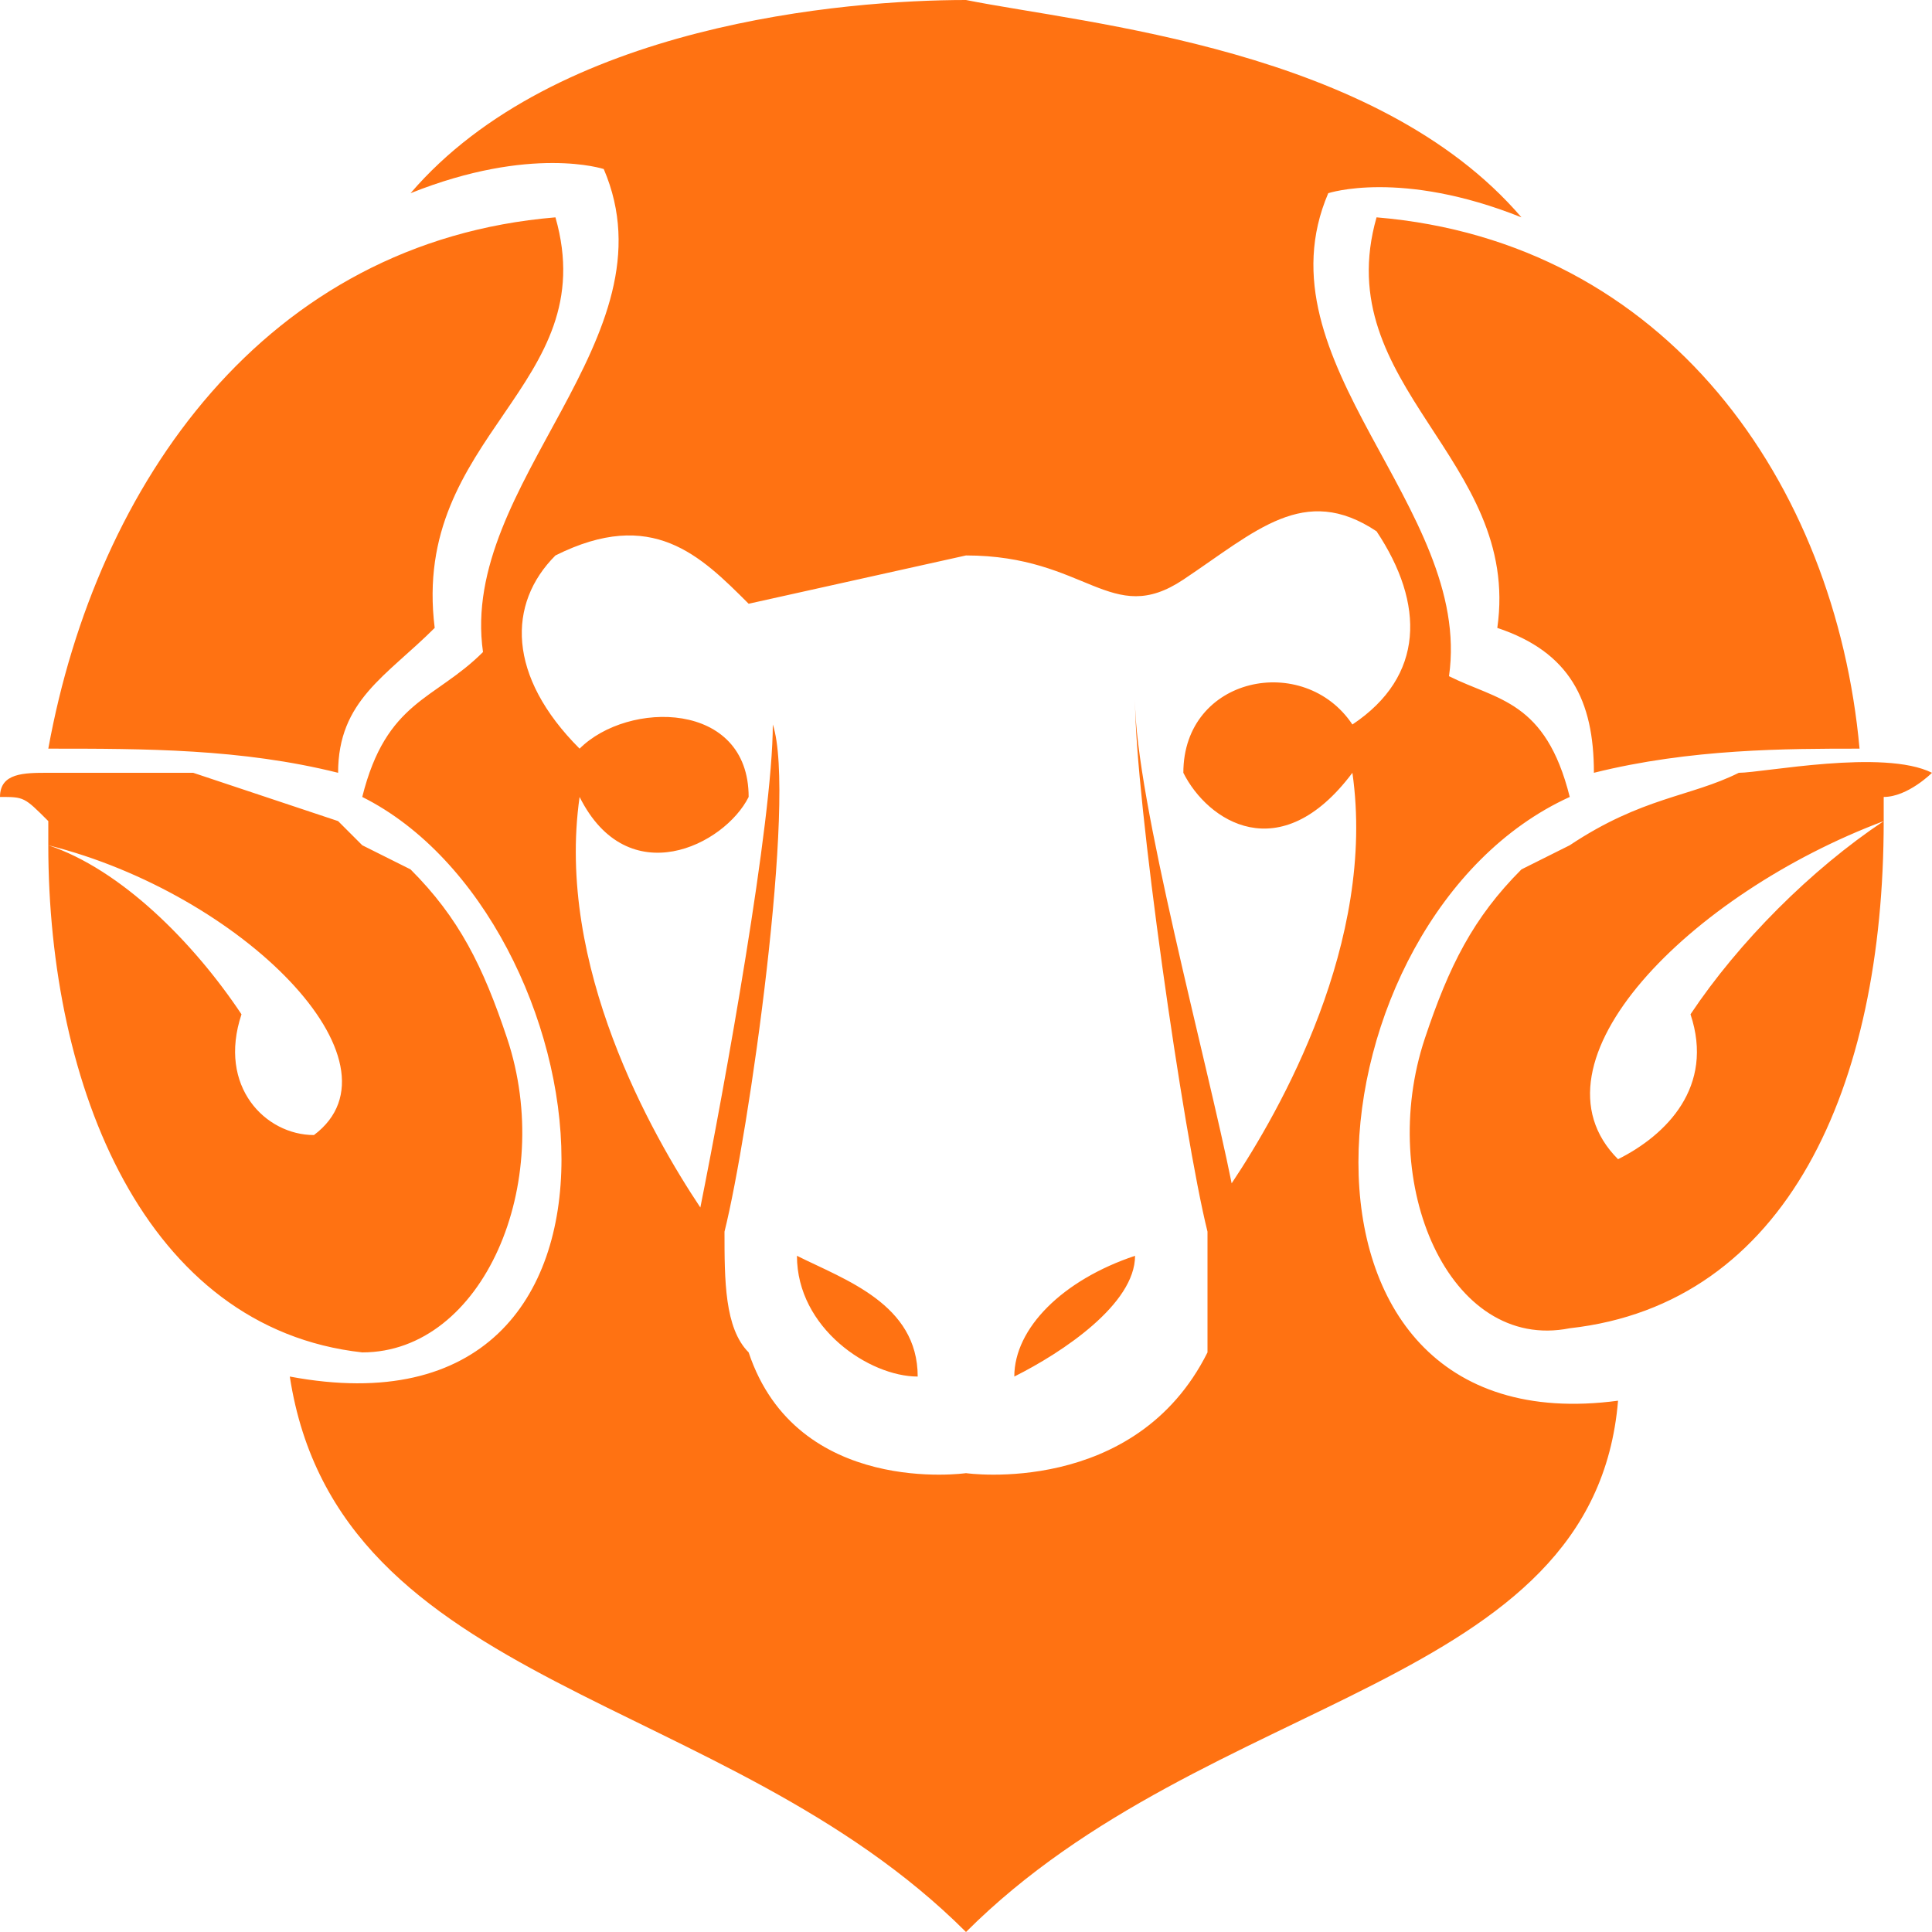 <svg xmlns="http://www.w3.org/2000/svg" width="8" height="8" viewBox="0 0 8 8"><path fill-rule="evenodd" clip-rule="evenodd" fill="#FF7212" d="M.6 3.2H.2c-.1 0-.2 0-.2.1.1 0 .1 0 .2.1v.1c.8.2 1.5.9 1.1 1.2-.2 0-.4-.2-.3-.5-.2-.3-.5-.6-.8-.7 0 1 .4 2 1.3 2.1.5 0 .8-.7.6-1.3-.1-.3-.2-.5-.4-.7l-.2-.1-.1-.1-.6-.2H.6zm-.2 0H.2h.2zm1.1.3zm-.1-.3c0-.3.2-.4.4-.6-.1-.8.7-1 .5-1.7C1.1 1 .4 2 .2 3.1c.4 0 .8 0 1.2.1zm2.4 2.5c0-.3-.3-.4-.5-.5 0 .3.3.5.5.5zm.4 0c.2-.1.5-.3.5-.5-.3.1-.5.3-.5.5zM4 0c-.5 0-1.7.1-2.3.8.5-.2.8-.1.8-.1.3.7-.6 1.3-.5 2-.2.2-.4.2-.5.6 1 .5 1.3 2.7-.3 2.4C1.4 7 3 7 4 8c1-1 2.6-1 2.7-2.2-1.5.2-1.3-2-.2-2.5-.1-.4-.3-.4-.5-.5.1-.7-.8-1.3-.5-2 0 0 .3-.1.8.1C5.7.2 4.5.1 4 0zm0 2.3c.5 0 .6.3.9.1.3-.2.5-.4.8-.2.2.3.2.6-.1.8-.2-.3-.7-.2-.7.2.1.2.4.4.7 0 .1.7-.3 1.4-.5 1.7-.1-.5-.4-1.6-.4-2 0 .4.2 1.8.3 2.2v.5c-.3.6-1 .5-1 .5s-.7.1-.9-.5C3 5.5 3 5.3 3 5.1c.1-.4.3-1.8.2-2.1 0 .4-.2 1.5-.3 2-.2-.3-.6-1-.5-1.7.2.4.6.2.7 0 0-.4-.5-.4-.7-.2-.3-.3-.3-.6-.1-.8.4-.2.6 0 .8.2l.9-.2zm3.7.8C7.6 2 6.9 1 5.7.9c-.2.7.6 1 .5 1.7.3.1.4.3.4.6.4-.1.8-.1 1.1-.1zm-1.2.4l-.2.1c-.2.2-.3.4-.4.7-.2.6.1 1.3.6 1.2.9-.1 1.3-1 1.3-2.1-.3.2-.6.5-.8.8.1.3-.1.5-.3.6-.4-.4.3-1.1 1.1-1.4v-.1c.1 0 .2-.1.2-.1-.2-.1-.7 0-.8 0-.2.1-.4.1-.7.3z"/></svg>